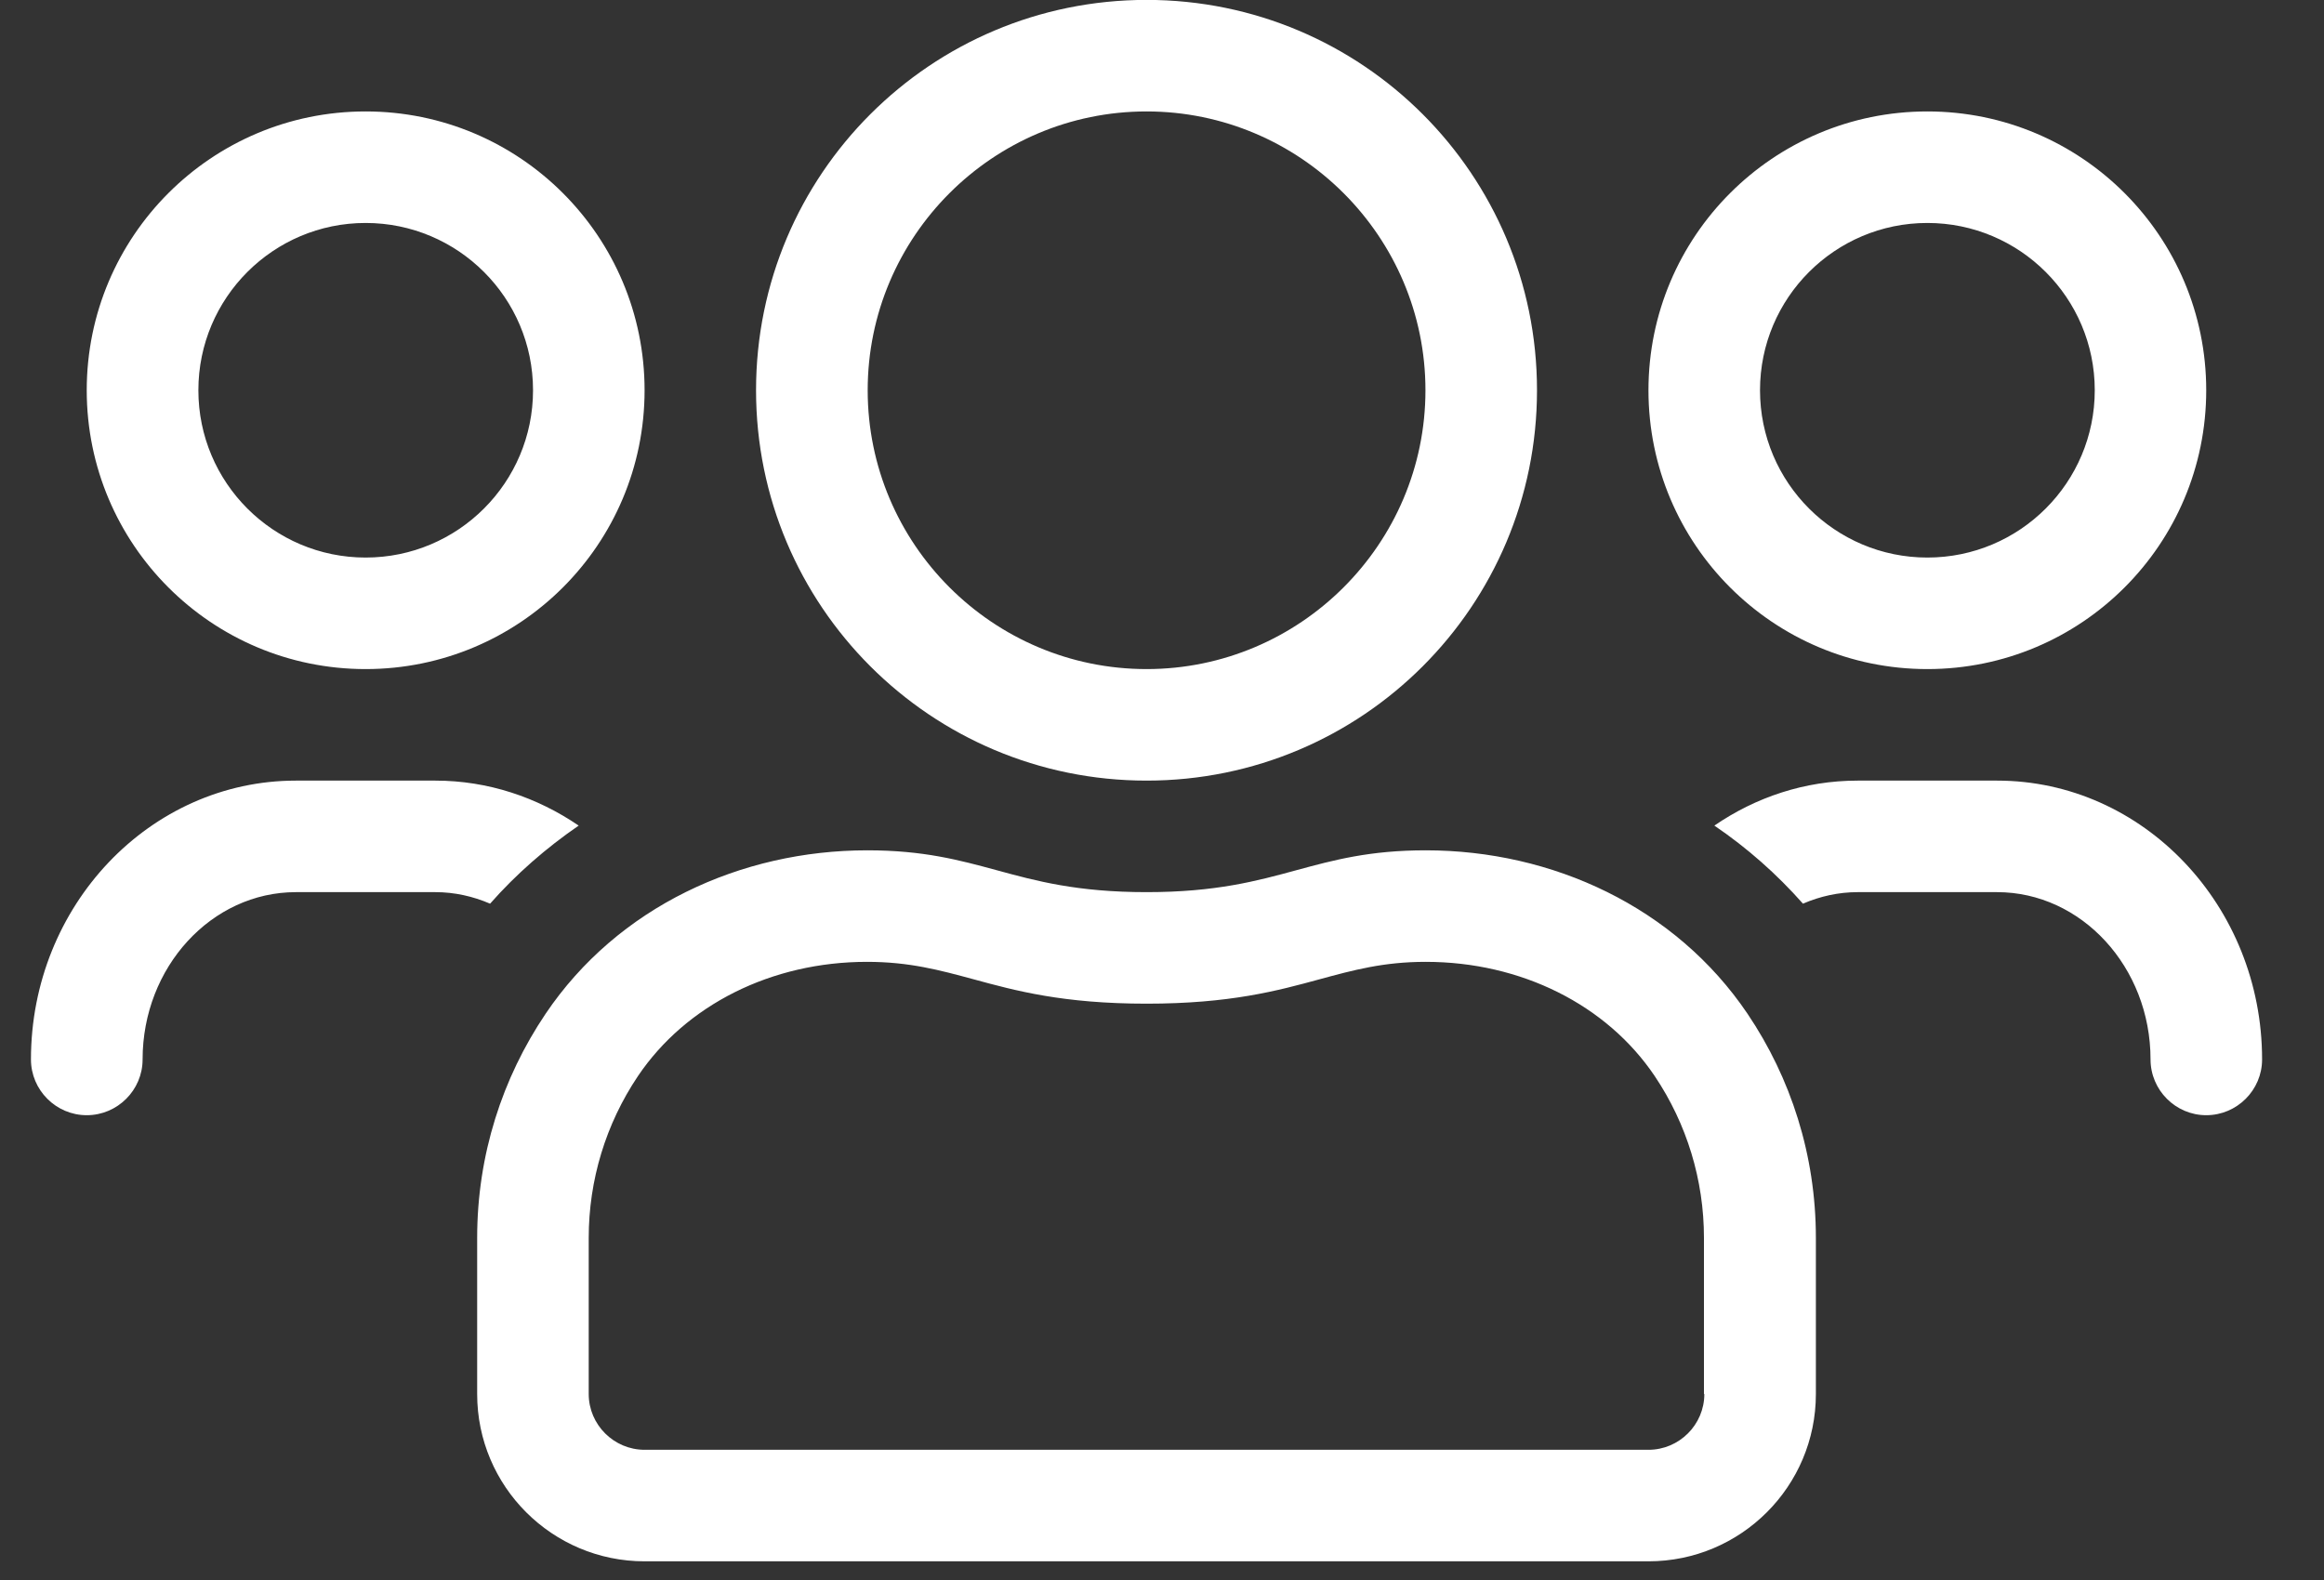 <svg width="25" height="17" viewBox="0 0 25 17" fill="none" xmlns="http://www.w3.org/2000/svg">
<rect x="0" y="0" width="25" height="17" fill="#333333" stroke="none"/>
<path fill-rule="evenodd" clip-rule="evenodd" d="M12.334 8.399C14.655 8.399 16.534 6.52 16.534 4.199C16.534 1.878 14.655 -0.001 12.334 -0.001C10.012 -0.001 8.133 1.878 8.133 4.199C8.133 6.52 10.012 8.399 12.334 8.399ZM23.733 4.199C23.733 5.857 22.391 7.199 20.733 7.199C19.076 7.199 17.733 5.857 17.733 4.199C17.733 2.542 19.076 1.199 20.733 1.199C22.391 1.199 23.733 2.542 23.733 4.199ZM22.534 4.199C22.534 3.205 21.727 2.399 20.733 2.399C19.74 2.399 18.933 3.205 18.933 4.199C18.933 5.193 19.74 5.999 20.733 5.999C21.727 5.999 22.534 5.193 22.534 4.199ZM15.334 4.199C15.334 2.545 13.987 1.199 12.334 1.199C10.68 1.199 9.334 2.545 9.334 4.199C9.334 5.853 10.68 7.199 12.334 7.199C13.987 7.199 15.334 5.853 15.334 4.199ZM19.983 8.399C19.413 8.399 18.885 8.579 18.442 8.883C18.795 9.123 19.113 9.404 19.395 9.723C19.578 9.644 19.777 9.599 19.983 9.599H21.483C22.391 9.599 23.134 10.405 23.134 11.399C23.134 11.729 23.404 11.999 23.733 11.999C24.064 11.999 24.334 11.729 24.334 11.399C24.334 9.745 23.055 8.399 21.483 8.399H19.983ZM6.934 4.199C6.934 5.857 5.591 7.199 3.933 7.199C2.276 7.199 0.933 5.857 0.933 4.199C0.933 2.542 2.276 1.199 3.933 1.199C5.591 1.199 6.934 2.542 6.934 4.199ZM3.933 2.399C4.927 2.399 5.734 3.205 5.734 4.199C5.734 5.193 4.927 5.999 3.933 5.999C2.94 5.999 2.134 5.193 2.134 4.199C2.134 3.205 2.94 2.399 3.933 2.399ZM13.949 9.362C14.348 9.254 14.733 9.149 15.337 9.149C16.698 9.149 18.022 9.757 18.799 10.908C19.264 11.598 19.534 12.427 19.534 13.319V14.999C19.534 15.993 18.727 16.799 17.733 16.799H6.934C5.94 16.799 5.133 15.993 5.133 14.999V13.319C5.133 12.427 5.404 11.598 5.869 10.908C6.645 9.757 7.968 9.149 9.33 9.149C9.934 9.149 10.319 9.254 10.718 9.362C11.146 9.479 11.588 9.599 12.334 9.599C13.079 9.599 13.521 9.479 13.949 9.362ZM18.334 14.999C18.334 15.329 18.064 15.599 17.733 15.599H6.934C6.604 15.599 6.333 15.329 6.333 14.999V13.319C6.333 12.697 6.517 12.093 6.862 11.579C7.38 10.81 8.302 10.349 9.326 10.349C9.782 10.349 10.108 10.438 10.471 10.536C10.925 10.66 11.437 10.799 12.334 10.799C13.231 10.799 13.743 10.66 14.197 10.536C14.558 10.438 14.883 10.349 15.337 10.349C16.361 10.349 17.284 10.81 17.801 11.579C18.146 12.093 18.33 12.697 18.33 13.319V14.999H18.334ZM4.684 8.399C5.25 8.399 5.779 8.579 6.225 8.883C5.876 9.123 5.553 9.404 5.272 9.723C5.088 9.644 4.89 9.599 4.684 9.599H3.183C2.276 9.599 1.534 10.405 1.534 11.399C1.534 11.729 1.264 11.999 0.933 11.999C0.603 11.999 0.333 11.729 0.333 11.399C0.333 9.745 1.612 8.399 3.183 8.399H4.684Z" fill="white"/>
</svg>
